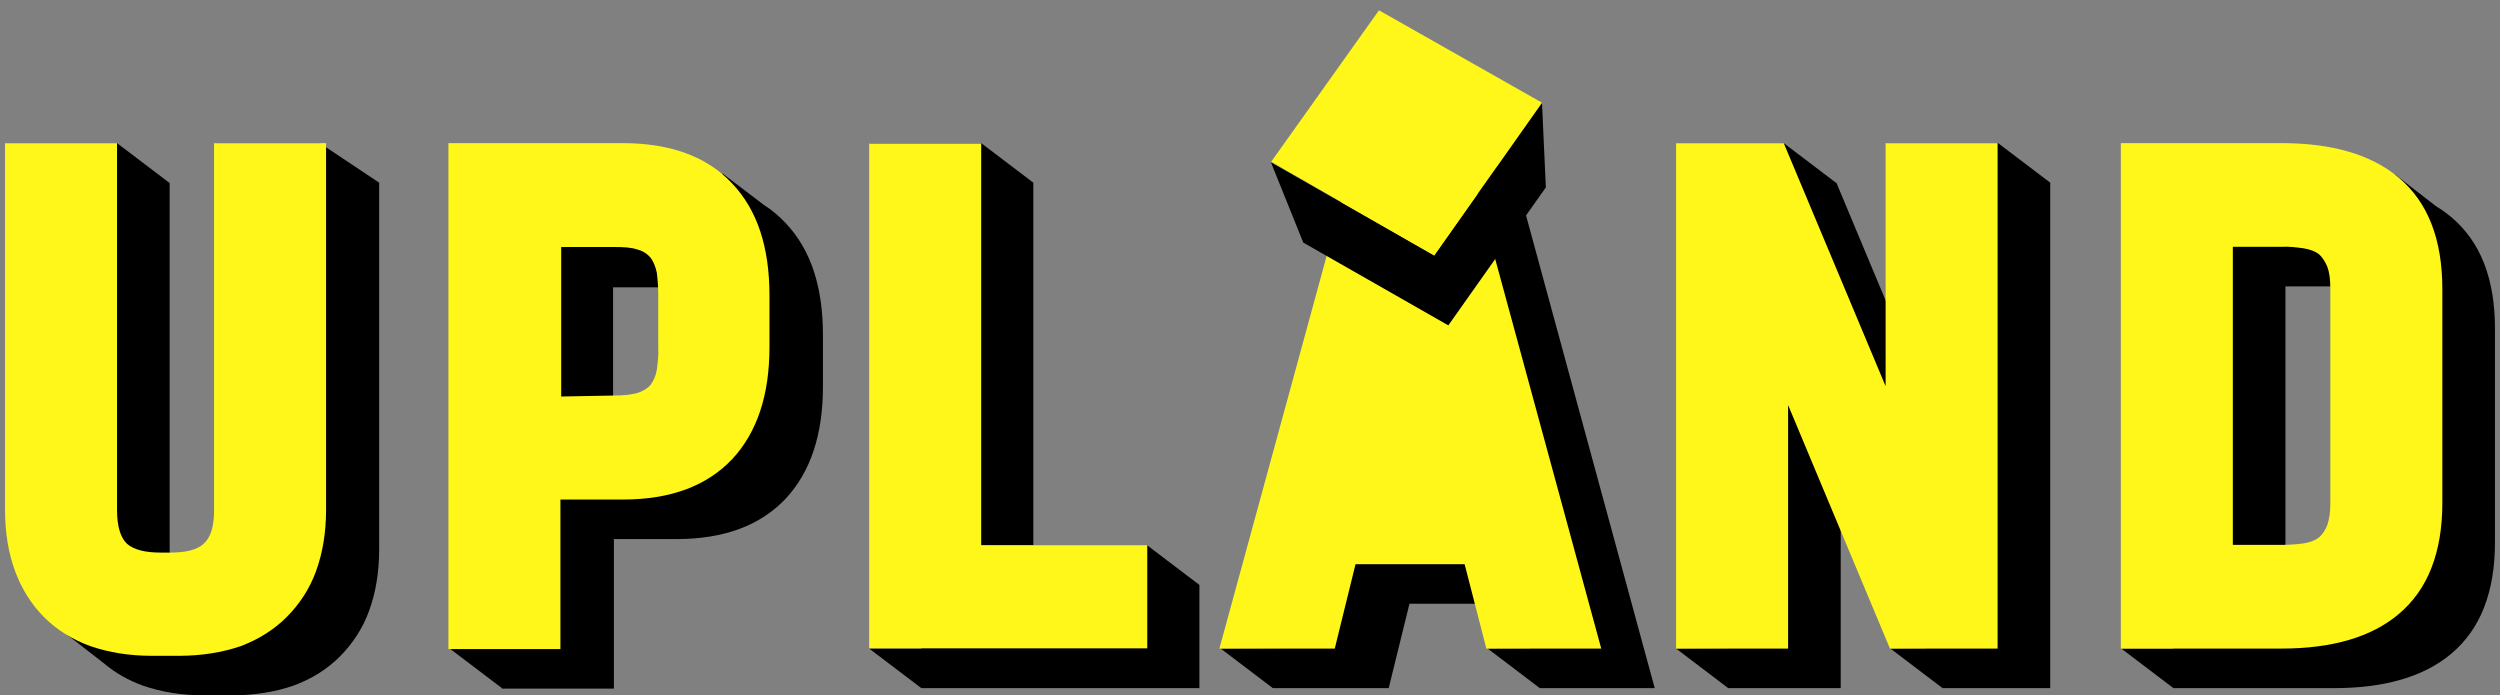 <svg width="151" height="42" viewBox="0 0 151 42" fill="none" xmlns="http://www.w3.org/2000/svg">
<rect x="0" y="0" width="151" height="42" fill="#808080" stroke="none"/>
<path d="M131.277 11.034H140.986C144.048 11.034 146.41 11.733 148.043 13.102C149.821 14.588 150.696 16.831 150.696 19.86V32.736C150.696 35.766 149.821 38.009 148.043 39.495C146.41 40.864 144.048 41.563 140.986 41.563H131.277V11.034ZM138.041 17.297V35.329H140.986C141.424 35.329 141.861 35.3 142.299 35.242C142.678 35.183 142.998 35.067 143.232 34.892C143.465 34.688 143.64 34.426 143.756 34.105C143.873 33.756 143.931 33.319 143.931 32.795V19.831C143.931 19.278 143.873 18.841 143.756 18.52C143.64 18.229 143.465 17.938 143.232 17.734C142.998 17.559 142.678 17.443 142.299 17.384C141.861 17.326 141.424 17.268 140.986 17.297H138.041ZM131.277 41.563L128.127 39.174H136.467L131.277 41.563ZM144.66 10.539L147.256 12.549L144.66 11.471" fill="black"/>
<path d="M128.098 8.645H137.808C140.87 8.645 143.232 9.344 144.864 10.713C146.643 12.199 147.518 14.442 147.518 17.472V30.348C147.518 33.377 146.643 35.62 144.864 37.106C143.232 38.475 140.87 39.174 137.808 39.174H128.098V8.645ZM134.863 14.879V32.911H137.808C138.245 32.911 138.683 32.882 139.12 32.824C139.499 32.766 139.82 32.649 140.053 32.474C140.286 32.27 140.461 32.008 140.578 31.688C140.695 31.338 140.753 30.901 140.753 30.377V17.443C140.753 16.889 140.695 16.452 140.578 16.132C140.461 15.841 140.286 15.549 140.053 15.345C139.82 15.17 139.499 15.054 139.12 14.996C138.683 14.937 138.245 14.879 137.808 14.908H134.863V14.879Z" fill="#FFF71A"/>
<path d="M117.069 25.745V11.034L113.92 8.645H120.685L123.834 11.034V41.563H117.331L114.182 39.174L116.324 39.155L111.179 26.852V41.563H104.414V41.543L104.385 41.563L101.236 39.174L104.414 39.147V11.034H104.385L101.236 8.645H107.738L110.887 11.034H110.917L117.069 25.745Z" fill="black"/>
<path d="M113.891 8.645V23.327L107.738 8.645H101.236V39.174H108.001V24.463L114.153 39.174H120.655V8.645H113.891Z" fill="#FFF71A"/>
<path d="M91.722 36.465H85.132L83.878 41.563H76.909L76.915 41.54L76.88 41.563L73.731 39.174L77.568 39.142L85.219 11.034L82.07 8.645H88.485L91.634 11.034L99.945 41.563H93.005L89.856 39.174L92.398 39.153L91.722 36.465Z" fill="black"/>
<path d="M88.405 8.645L96.715 39.174H89.776L88.463 34.077H81.874L80.62 39.174H73.651L81.991 8.645H88.405Z" fill="#FFF71A"/>
<path d="M72.444 35.329V41.563H55.649L52.499 39.174H55.649V11.034L52.499 8.645H59.264L62.413 11.034V32.94H69.295L72.444 35.329Z" fill="black"/>
<path d="M69.295 32.926H59.264V8.66H52.499V39.16H69.295V32.926Z" fill="#FFF71A"/>
<path d="M46.123 12.366C46.617 12.682 47.063 13.054 47.46 13.481C48.976 15.084 49.706 17.326 49.706 20.239V23.356C49.706 26.269 48.947 28.513 47.46 30.115C45.915 31.746 43.728 32.561 40.841 32.561H37.08V41.593H30.315V41.563L27.166 39.175L30.315 39.147V11.034H40.841C41.599 11.034 42.31 11.091 42.975 11.203L43.64 10.48L46.123 12.366ZM37.029 17.353V26.355H40.236C40.819 26.355 41.257 26.297 41.607 26.21C41.957 26.093 42.219 25.947 42.423 25.714C42.598 25.481 42.744 25.161 42.802 24.811C42.861 24.375 42.919 23.908 42.89 23.442V20.267C42.89 19.8 42.861 19.363 42.802 18.897C42.715 18.519 42.598 18.228 42.423 17.995C42.219 17.762 41.957 17.586 41.607 17.499C41.257 17.382 40.819 17.353 40.236 17.353H37.029Z" fill="black"/>
<path d="M37.612 8.645C40.498 8.645 42.715 9.461 44.231 11.092C45.747 12.694 46.476 14.937 46.476 17.85V20.967C46.476 23.881 45.718 26.124 44.231 27.726C42.686 29.357 40.498 30.172 37.612 30.172H33.85V39.204H27.085V8.645H37.612ZM33.897 14.919V23.949L37.104 23.89C37.687 23.89 38.125 23.832 38.475 23.745C38.825 23.628 39.087 23.483 39.291 23.25C39.466 23.017 39.612 22.696 39.67 22.346C39.729 21.88 39.788 21.443 39.758 20.977V17.832C39.758 17.366 39.729 16.928 39.67 16.462C39.583 16.083 39.466 15.792 39.291 15.559C39.087 15.326 38.825 15.152 38.475 15.064C38.125 14.947 37.687 14.919 37.104 14.919H33.897Z" fill="#FFF71A"/>
<path d="M22.902 11.034V33.173C22.902 34.543 22.698 35.795 22.29 36.902C21.911 37.951 21.298 38.883 20.511 39.67C19.753 40.427 18.82 41.01 17.712 41.417C16.604 41.796 15.35 42 13.98 42H12.347C10.976 42 9.752 41.796 8.644 41.417C7.765 41.1 6.947 40.64 6.242 40.037L2.841 37.397H4.297C4.224 37.234 4.157 37.069 4.095 36.902C3.687 35.795 3.482 34.572 3.482 33.173V11.034H3.453L0.304 8.645H7.069L10.218 11.034H10.247V33.173C10.247 34.135 10.451 34.834 10.86 35.213C11.268 35.562 11.938 35.737 12.901 35.737H13.455C14.417 35.737 15.088 35.562 15.467 35.213C15.904 34.834 16.108 34.164 16.108 33.173L16.137 11.034L12.988 8.645H19.316L22.902 11.034Z" fill="black"/>
<path d="M19.695 8.645H12.93V30.814C12.93 31.804 12.726 32.474 12.288 32.853C11.909 33.203 11.239 33.377 10.277 33.377H9.722C8.76 33.377 8.09 33.203 7.681 32.853C7.273 32.474 7.069 31.775 7.069 30.814V8.645H0.304V30.785C0.304 32.183 0.508 33.407 0.917 34.514C1.296 35.533 1.879 36.494 2.666 37.281C3.453 38.068 4.416 38.65 5.465 39.029C6.573 39.407 7.798 39.611 9.168 39.611H10.801C12.172 39.611 13.426 39.407 14.534 39.029C15.613 38.621 16.546 38.038 17.304 37.281C18.091 36.494 18.703 35.562 19.082 34.514C19.491 33.407 19.695 32.154 19.695 30.785V8.645Z" fill="#FFF71A"/>
<path d="M78.718 14.653L87.478 19.653L93.369 11.319L93.136 6.203L86.625 15.428L76.766 9.807L78.718 14.653Z" fill="black"/>
<path d="M83.291 0.622L93.136 6.203L86.624 15.428L76.779 9.769L83.291 0.622Z" fill="#FFF71A"/>
</svg>
